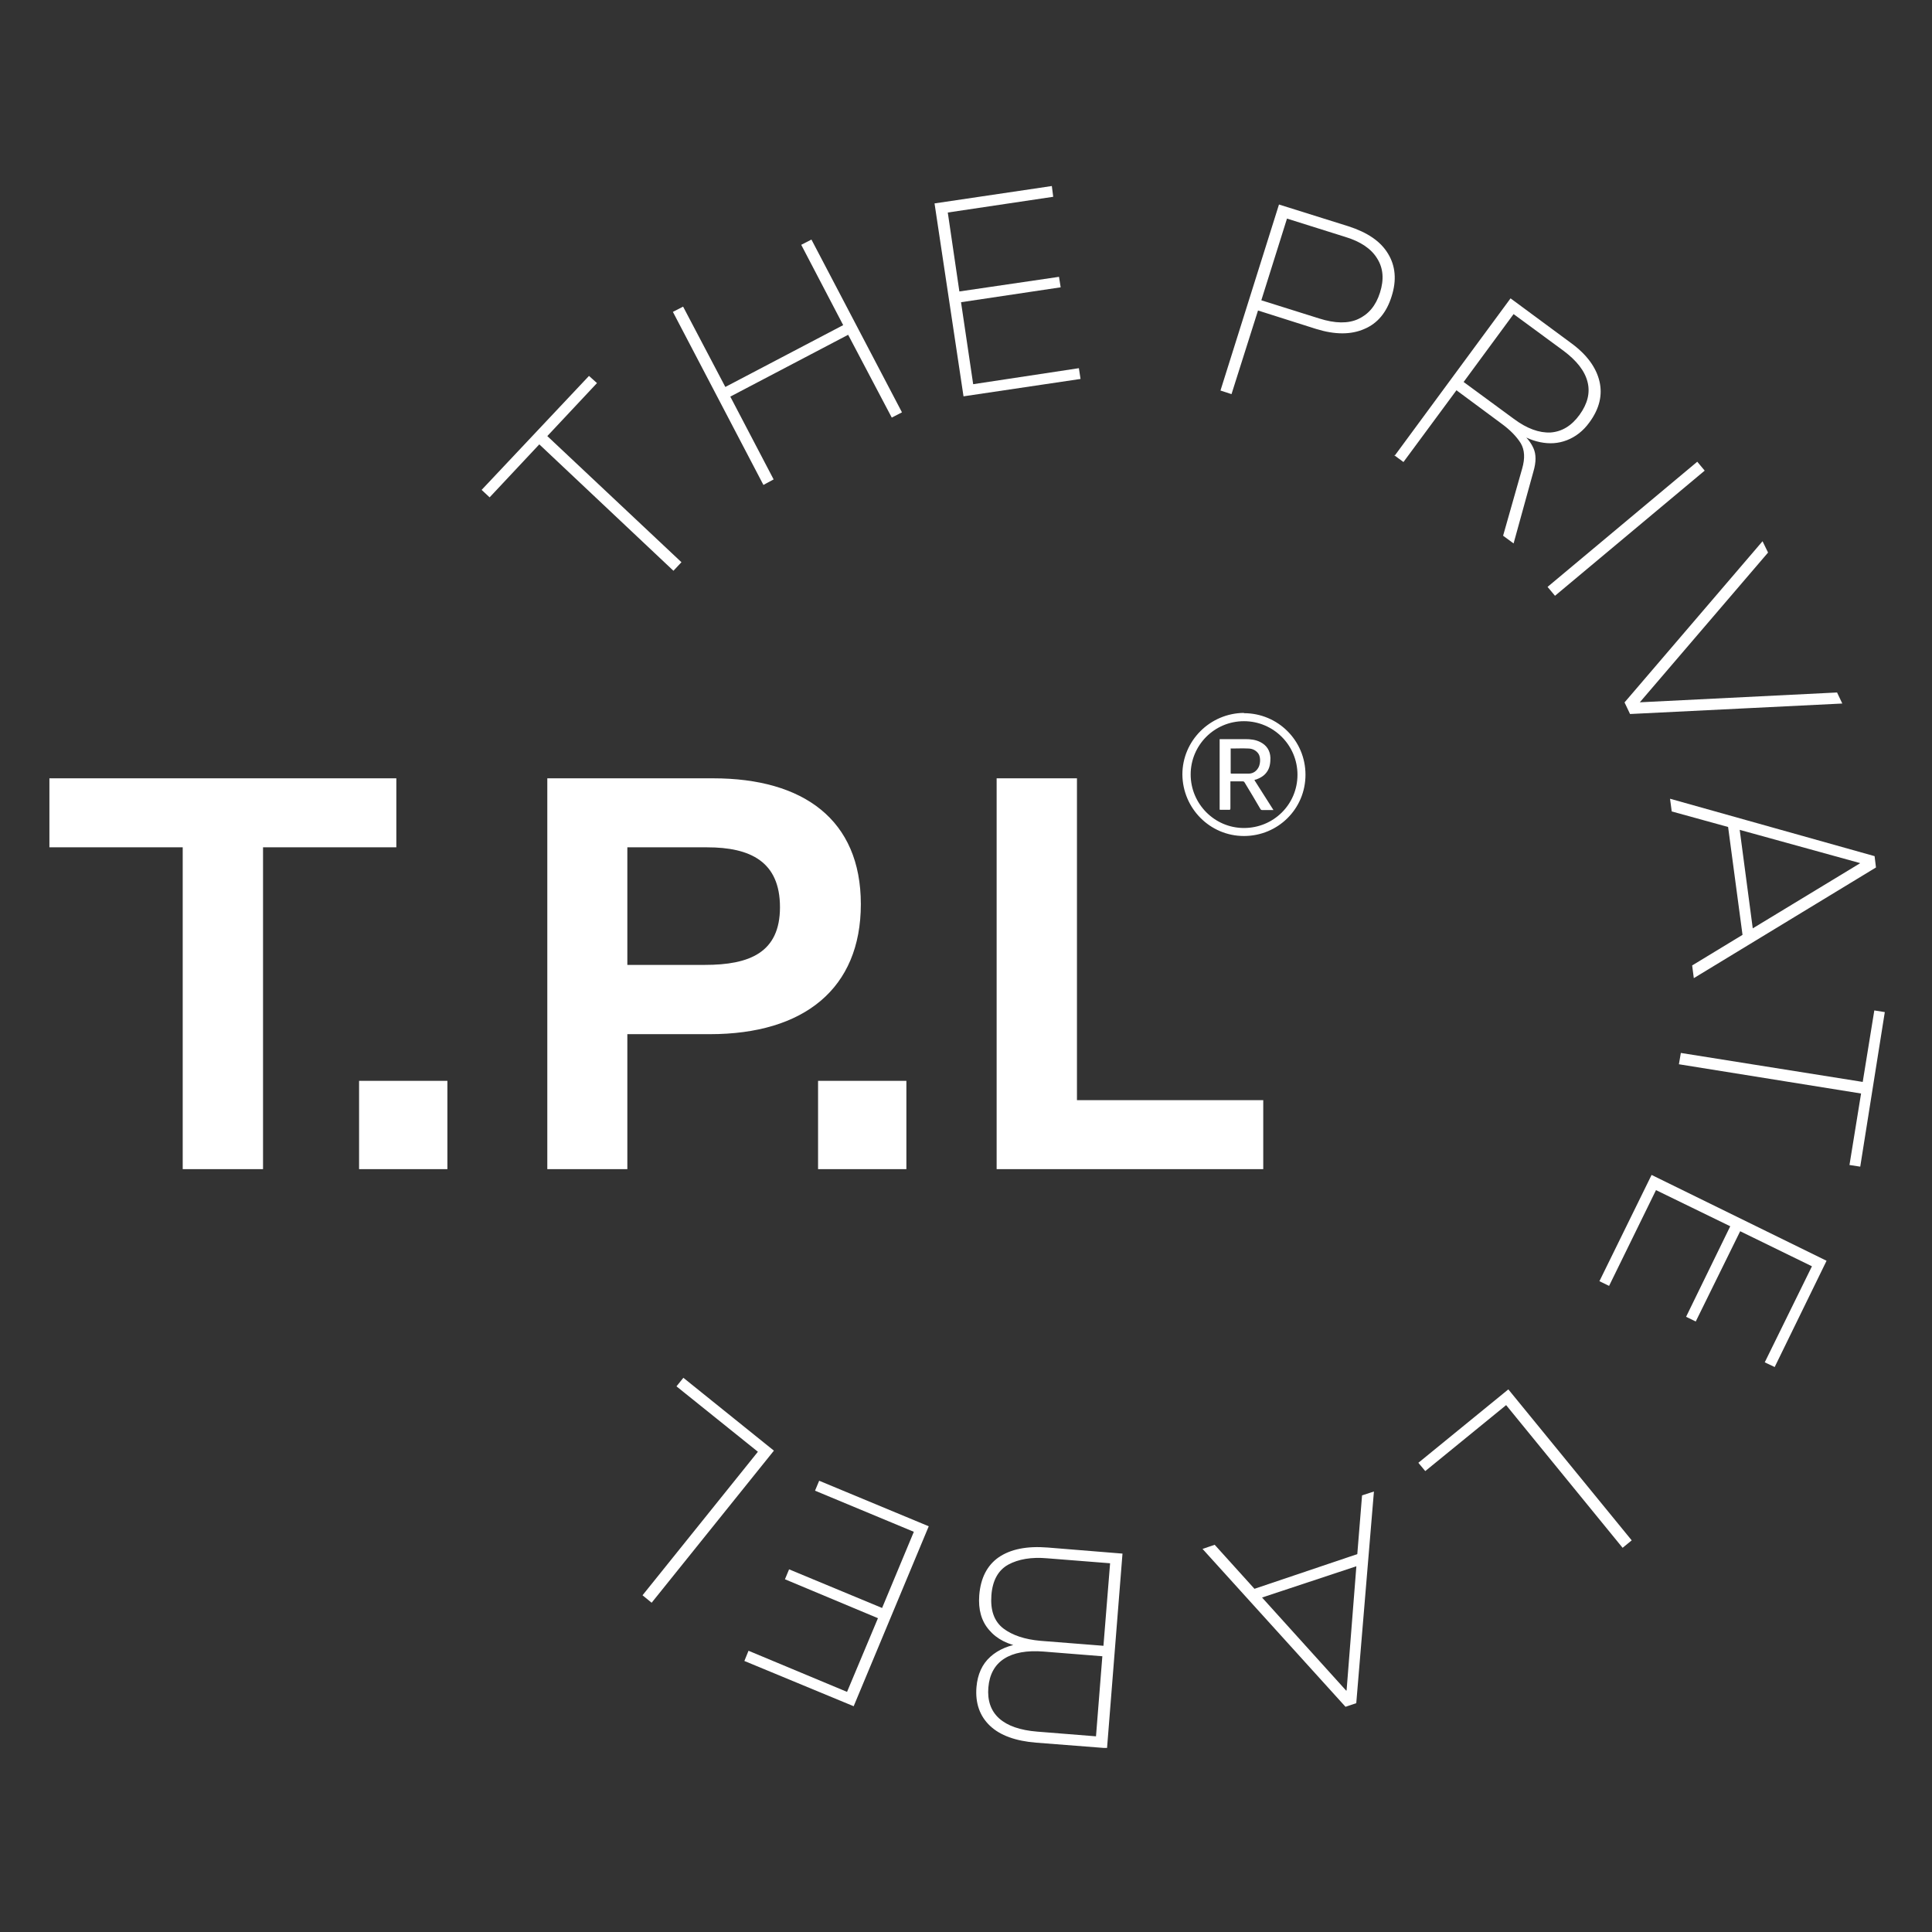 <svg xmlns="http://www.w3.org/2000/svg" xmlns:xlink="http://www.w3.org/1999/xlink" version="1.1" viewBox="0 0 700 700">
  <rect x="0" y="0" width="700" height="700" fill="#333333" stroke="none"/>
  <defs>
    <style>
      .cls-1 {
        fill: none;
      }

      .cls-2 {
        fill: #fff;
      }

      .cls-3 {
        clip-path: url(#clippath);
      }
    </style>
    <clipPath id="clippath">
      <rect class="cls-1" x="17.9" y="67.4" width="665.1" height="565.9"/>
    </clipPath>
  </defs>
  <g>
    <g id="Ebene_1">
      <g class="cls-3">
        <g>
          <path class="cls-2" d="M66.2,423.6h29.1v-116.6h48.3v-25H17.9v25h48.3v116.6ZM130.1,423.6h32v-32h-32v32ZM198.2,423.6h29.1v-48.9h29.9c34.1,0,54.7-16.5,54.7-47.1s-20.8-45.6-53.5-45.6h-60.1v141.6h-.1ZM227.3,349.7v-42.7h28.9c15.7,0,26.4,5.2,26.4,21.7s-11.1,20.9-27.2,20.9h-28.1ZM296.4,423.6h32v-32h-32v32ZM361.1,423.6h96.6v-25h-67.5v-116.6h-29.1v141.6Z"/>
          <path class="cls-2" d="M450.7,258.4c12.3,0,22.3,9.9,22.3,22.3s-10,22.2-22.3,22.2-22.2-10-22.3-22.3c0-12.2,10-22.2,22.3-22.3M470.1,280.7c0-10.7-8.7-19.4-19.4-19.4s-19.3,8.7-19.3,19.3,8.6,19.4,19.3,19.4,19.4-8.5,19.4-19.3"/>
          <path class="cls-2" d="M454.6,282.8c2.3,3.6,4.5,7.1,6.8,10.7h-4c-.4,0-.6-.1-.8-.5-1.8-3.1-3.7-6.3-5.6-9.4-.2-.4-.4-.5-.8-.5h-4.4v9.7c0,.5-.1.7-.6.6h-2.9c-.3,0-.5,0-.4-.4v-25.2h9.3c1.9,0,3.8.2,5.5,1.1,2.3,1.2,3.5,3.1,3.6,5.7,0,1.8-.2,3.6-1.3,5.1-.9,1.3-2.2,2.1-3.8,2.7-.2,0-.4.1-.7.2M445.9,271.1v8.9c0,.3.1.3.4.3h6.1c1.3,0,2.5-.6,3.3-1.8,1-1.3,1.2-4.1.2-5.5-.9-1.2-2.2-1.8-3.7-1.8-2-.1-3.9,0-5.9,0h-.3"/>
          <polygon class="cls-2" points="244 206.8 195.4 161 177.4 180.2 174.5 177.5 213.4 136.2 216.3 138.8 198.3 158 246.9 203.7 244 206.8"/>
          <polygon class="cls-2" points="276.6 175.7 243.8 113 247.5 111.1 262.8 140.2 305.5 117.8 290.3 88.7 294 86.8 326.8 149.4 323.1 151.3 307.3 121.3 264.6 143.7 280.3 173.7 276.6 175.7"/>
          <polygon class="cls-2" points="349.1 143.6 338.6 73.7 381.1 67.4 381.6 71.3 343.4 77 347.6 105.6 383.7 100.3 384.3 104.1 348.2 109.5 352.6 139.2 390.9 133.4 391.5 137.3 349.1 143.6"/>
          <path class="cls-2" d="M442.2,141.5l21.2-67.4,25.2,7.9c6.8,2.2,11.6,5.4,14.3,9.9,2.7,4.4,3.2,9.6,1.3,15.5-1.8,5.8-5.1,9.8-9.9,11.8-4.8,2.1-10.6,2.1-17.4,0l-21.1-6.7-9.6,30.3-4-1.3ZM457,108.8l21,6.6c5.7,1.8,10.4,1.9,14.1.2,3.7-1.7,6.4-4.8,7.9-9.6,1.5-4.7,1.2-8.8-1-12.3-2.1-3.5-6-6.2-11.7-7.9l-21-6.6s-9.3,29.6-9.3,29.6Z"/>
          <path class="cls-2" d="M505.4,165l41.9-56.9,21.8,16.1c5.8,4.2,9.2,8.9,10.4,13.9s0,10-3.6,14.9c-2.3,3.2-5.1,5.3-8.2,6.5-3.1,1.2-6.3,1.4-9.7.7s-6.6-2.2-9.9-4.6l2.2.6.6.5c2.2,1.6,3.7,3.5,4.7,5.7s1,5,0,8.4l-7.2,26.1-3.8-2.8,6.9-24.3c1.1-3.8.9-6.8-.5-9.2-1.5-2.4-3.8-4.8-7.1-7.2l-16.2-12-19.2,26-3.4-2.5h.2ZM530.3,138.4l18.1,13.3c4.8,3.6,9.3,5.2,13.4,5,4.1-.3,7.6-2.4,10.5-6.4s3.9-8,2.9-11.9c-1-4-3.9-7.7-8.7-11.3l-18.1-13.3-18.1,24.6h0Z"/>
          <rect class="cls-2" x="553.8" y="189.5" width="70.7" height="4.2" transform="translate(14.3 422.5) rotate(-39.9)"/>
          <polygon class="cls-2" points="588.6 254.5 638.6 196.1 640.6 200.2 592.3 256.6 591.3 254.6 665.6 250.9 667.5 254.9 590.6 258.7 588.6 254.5"/>
          <path class="cls-2" d="M605.1,289.4l74.1,20.8.5,4.1-66,40.1-.6-4.6,19.1-11.6-.6,2.4-5.8-43.4,1.3,2.7-21.4-5.9-.6-4.5h0ZM673.9,312.7l-44.2-12.2.3-2.3,5.3,40-.8-1.5,39.4-23.9v-.2h0Z"/>
          <polygon class="cls-2" points="609 381.5 674.9 392 679.1 366.1 682.9 366.7 674 422.7 670.1 422.1 674.3 396.2 608.3 385.6 609 381.5"/>
          <polygon class="cls-2" points="598.4 425.7 661.8 456.8 643 495.3 639.4 493.6 656.5 458.8 630.5 446.1 614.4 478.8 610.9 477.1 626.9 444.3 600 431.2 583 465.9 579.5 464.2 598.4 425.7"/>
          <polygon class="cls-2" points="546.5 503.4 591.2 558.1 587.9 560.8 545.7 509.1 516.4 533 513.9 530 546.5 503.4"/>
          <path class="cls-2" d="M497.8,540.4l-6.4,76.7-3.9,1.3-51.8-57.2,4.4-1.5,15,16.6h-2.5c0,0,41.5-14,41.5-14l-2.4,1.7,1.8-22.2,4.3-1.4h0ZM487.9,612.4l3.6-45.7h2.3c0,0-38.3,12.7-38.3,12.7l1.3-1.1,30.9,34.2h.2Z"/>
          <path class="cls-2" d="M406.7,562.9l-5.6,70.5-25.7-2c-7.4-.6-13-2.6-16.7-6.1s-5.4-8.2-4.9-14.1c.4-4.5,2-8.2,5-10.9s6.9-4.3,11.7-4.9v1.4c-5.3-.9-9.3-2.9-12.1-6.2-2.8-3.2-4-7.4-3.6-12.6.5-6.3,2.9-10.9,7.1-13.8,4.3-2.9,10.1-4.1,17.7-3.5l27.1,2.2h0ZM402.2,566.4l-22.8-1.8c-5.7-.5-10.4.3-14.1,2.3-3.6,2-5.7,5.7-6.1,11.1-.4,5.5,1,9.4,4.3,12,3.3,2.5,7.8,4,13.5,4.5l22.8,1.8,2.4-29.8h0ZM399.5,600.1l-21.3-1.7c-6.2-.5-11,.4-14.4,2.6-3.4,2.2-5.3,5.7-5.7,10.4-.4,4.7.9,8.5,3.9,11.2s7.6,4.3,13.8,4.8l21.3,1.7,2.3-29h.1Z"/>
          <polygon class="cls-2" points="336.5 553 309.3 618.2 269.7 601.8 271.2 598.1 306.9 613 318.1 586.3 284.4 572.2 285.9 568.6 319.6 582.6 331.1 555 295.3 540.1 296.8 536.5 336.5 553"/>
          <polygon class="cls-2" points="280.4 525.6 236.1 580.7 232.8 578 274.6 526 245.1 502.3 247.6 499.2 280.4 525.6"/>
        </g>
      </g>
    </g>
  </g>
</svg>